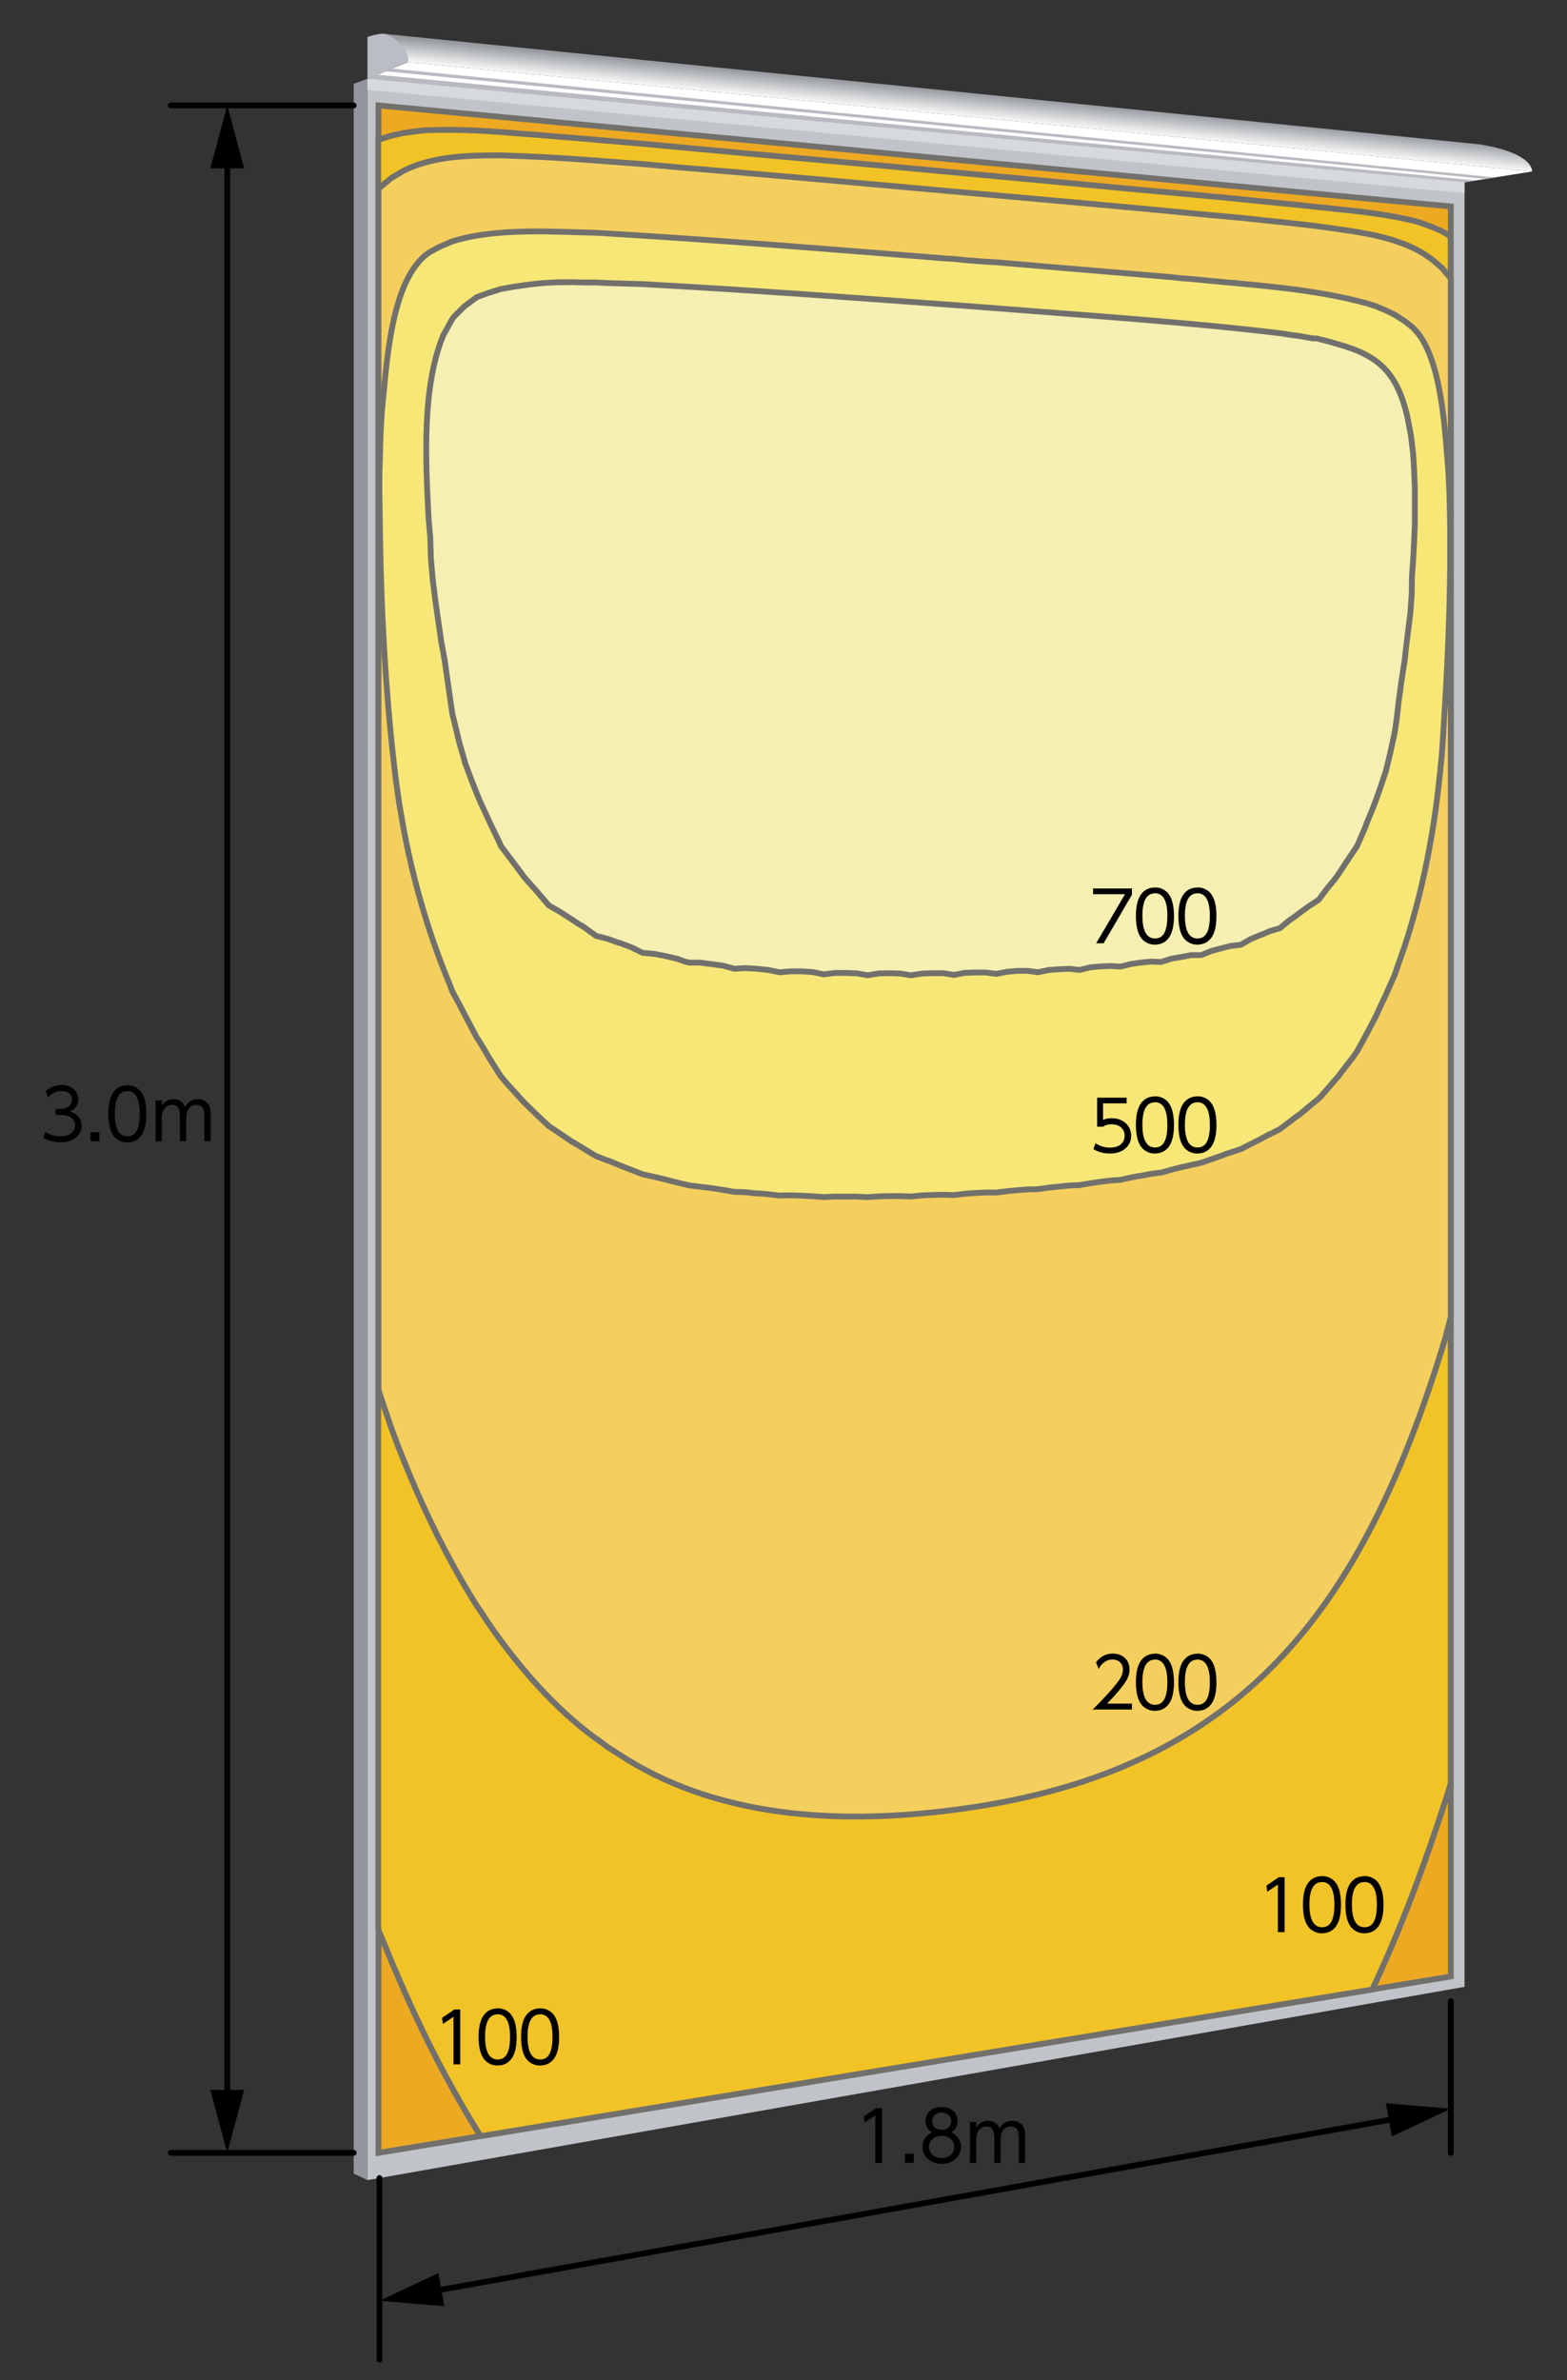 <?xml version="1.0" encoding="UTF-8"?><svg id="a" xmlns="http://www.w3.org/2000/svg" xmlns:xlink="http://www.w3.org/1999/xlink" viewBox="0 0 135 205"><rect x="0" y="0" width="135" height="205" fill="#333333" stroke="none"/><defs><style>.c{fill:#92959c;}.c,.d,.e,.f,.g,.h,.i,.j{stroke-width:0px;}.k{fill:#f5efb2;}.k,.l,.m,.n,.o,.p{stroke-width:.5px;}.k,.m,.n,.o,.p{stroke:#71706c;}.k,.m,.n,.p{stroke-miterlimit:10;}.d{fill:#d7dadd;}.l{fill:none;stroke:#000;stroke-linecap:round;stroke-linejoin:round;}.e{fill:#b9bac1;}.f{fill:#000;}.m{fill:#f1c326;}.n{fill:#eda922;}.o{fill:#f4cf5d;stroke-miterlimit:2.38;}.g{fill:#babdc3;}.h{fill:#c0c4c9;}.i{fill:#fff;}.p{fill:#f7e776;}.j{fill:url(#b);}</style><linearGradient id="b" x1="81.19" y1="22.32" x2="83.79" y2="-4.34" gradientUnits="userSpaceOnUse"><stop offset=".46" stop-color="#fff"/><stop offset=".47" stop-color="#f1f1f2"/><stop offset=".5" stop-color="#ccced0"/><stop offset=".54" stop-color="#979ba0"/></linearGradient></defs><polygon class="c" points="31.66 187.77 31.66 6.79 30.47 7.22 30.47 187.21 31.66 187.77"/><polygon class="h" points="31.66 187.77 126.17 171.12 126.17 15.7 31.66 6.79 31.66 187.77"/><polygon class="i" points="35.14 5.35 131.99 14.77 126.17 15.7 31.66 6.79 35.14 5.35"/><polygon class="e" points="32.53 6.43 31.65 6.79 126.16 15.7 127.13 15.54 32.53 6.43"/><polygon class="e" points="127.95 15.41 128.81 15.28 33.77 5.91 33.24 6.14 127.95 15.41"/><polygon class="d" points="126.17 15.7 31.66 6.79 31.66 7.74 126.17 16.64 126.17 15.7"/><path class="j" d="M127.26,12.4c4.95.75,4.73,2.37,4.73,2.37L35.14,5.35c0-1.56-1.63-2.44-2.12-2.44l94.24,9.5Z"/><path class="g" d="M33.02,2.9c.49,0,2.12.88,2.12,2.44l-3.48,1.45v-3.6s.77-.29,1.36-.29Z"/><path class="f" d="M6.03,95.73c.24.08.43.18.58.3.28.23.42.54.42.92,0,.41-.17.76-.5,1.03-.32.27-.77.4-1.32.4-.53,0-1.02-.12-1.47-.37l.17-.52c.38.25.81.38,1.31.38.38,0,.68-.09.91-.27.23-.18.34-.41.34-.7,0-.34-.18-.59-.53-.74-.2-.09-.44-.13-.72-.13h-.43v-.52h.44c.24,0,.45-.05.62-.16.23-.15.35-.36.35-.64s-.11-.46-.32-.59c-.15-.1-.34-.15-.57-.15-.45,0-.84.18-1.16.54l-.21-.53c.41-.36.87-.53,1.37-.53.43,0,.79.13,1.07.39.24.21.36.5.36.84,0,.48-.23.83-.7,1.04Z"/><path class="f" d="M7.8,97.51h.76v.78h-.76v-.78Z"/><path class="f" d="M10.97,93.47c.32,0,.61.09.86.26.52.35.78,1.09.78,2.21,0,.82-.14,1.43-.42,1.84-.29.41-.7.62-1.24.62-.31,0-.59-.09-.84-.26-.52-.35-.78-1.09-.78-2.2,0-.82.14-1.44.42-1.84.29-.41.69-.62,1.22-.62ZM10.97,93.98c-.72,0-1.08.64-1.08,1.93s.36,1.96,1.09,1.96,1.06-.65,1.06-1.95-.36-1.95-1.08-1.95Z"/><path class="f" d="M16.04,98.29h-.54v-2.04c0-.32-.03-.55-.08-.69-.1-.27-.29-.4-.59-.4-.26,0-.47.1-.64.29-.17.19-.25.45-.25.78v2.07h-.54v-3.53h.54v.47c.25-.38.59-.57,1.01-.57.48,0,.82.22,1,.66.25-.44.62-.66,1.11-.66.35,0,.63.12.83.35.15.18.24.44.26.79,0,.09,0,.22,0,.39v2.09h-.54v-2.04c0-.35-.03-.58-.08-.71-.11-.26-.31-.38-.6-.38-.23,0-.44.08-.6.25-.2.2-.29.5-.29.92v1.96Z"/><path class="f" d="M74.43,182.28l1.06-.72h.5v4.73h-.58v-4.1l-.91.62-.08-.53Z"/><path class="f" d="M77.96,185.5h.76v.78h-.76v-.78Z"/><path class="f" d="M81.93,183.65c.1.04.2.1.3.17.37.28.56.64.56,1.09,0,.41-.16.76-.48,1.04-.32.28-.71.42-1.18.42s-.86-.14-1.18-.42c-.32-.28-.48-.63-.48-1.04,0-.48.2-.85.6-1.12.08-.05.16-.1.25-.13-.05-.03-.1-.06-.14-.08-.29-.22-.44-.52-.44-.91,0-.33.12-.61.35-.83.25-.24.59-.37,1.03-.37.3,0,.58.07.82.2.2.11.35.28.45.5.07.16.11.32.11.5,0,.39-.15.69-.44.91-.04.03-.09.06-.14.08ZM81.13,183.96c-.33,0-.59.09-.78.26-.21.18-.31.41-.31.69s.1.5.31.69c.21.18.47.27.79.27.3,0,.56-.09.76-.27.21-.19.31-.41.31-.69s-.1-.51-.31-.69c-.2-.17-.46-.26-.78-.26ZM81.13,181.95c-.26,0-.46.07-.61.22-.14.13-.21.3-.21.52s.07.39.21.53c.14.14.35.21.62.21.26,0,.46-.07.6-.21.14-.14.21-.31.21-.53s-.07-.39-.21-.52c-.15-.14-.36-.22-.61-.22Z"/><path class="f" d="M86.2,186.28h-.54v-2.04c0-.32-.03-.55-.08-.69-.1-.27-.29-.4-.59-.4-.26,0-.47.1-.64.29-.17.19-.25.45-.25.78v2.07h-.54v-3.53h.54v.47c.25-.38.59-.57,1.01-.57.48,0,.82.22,1,.66.25-.44.62-.66,1.11-.66.35,0,.63.12.83.35.15.18.24.44.26.79,0,.09,0,.22,0,.39v2.09h-.54v-2.04c0-.35-.03-.58-.08-.71-.11-.26-.31-.38-.6-.38-.23,0-.44.08-.6.25-.2.2-.29.5-.29.92v1.96Z"/><line class="l" x1="30.47" y1="9.08" x2="14.72" y2="9.08"/><line class="l" x1="30.47" y1="185.42" x2="14.72" y2="185.42"/><line class="l" x1="19.58" y1="13.51" x2="19.58" y2="180.99"/><polygon class="f" points="18.12 14.5 19.58 9.08 21.03 14.5 18.12 14.5"/><polygon class="f" points="18.12 180 19.58 185.42 21.03 180 18.12 180"/><line class="l" x1="32.69" y1="187.59" x2="32.69" y2="203.23"/><line class="l" x1="124.99" y1="172.35" x2="124.99" y2="185.42"/><line class="l" x1="37.05" y1="197.38" x2="120.63" y2="182.41"/><polygon class="f" points="38.28 198.63 32.69 198.16 37.77 195.77 38.28 198.63"/><polygon class="f" points="119.91 184.01 124.99 181.62 119.4 181.15 119.91 184.01"/><polygon class="n" points="124.99 170.23 32.61 185.42 32.61 9.08 124.99 17.78 124.99 170.23"/><path class="m" d="M32.61,12.04l1.08-.35,1.05-.23,1.07-.15.87-.09c2.81-.12,5.72.07,8.51.32l1.04.07,1.01.09c3.06.23,6.09.52,9.09.77l2.98.28c7.15.68,14.15,1.27,21,1.92l3.67.34c6.63.6,13.13,1.25,19.49,1.82l2.55.24c2.54.27,5.07.49,7.57.77l.82.08.84.1c2.22.21,4.51.5,6.68,1.03l.66.21.79.29.81.35.79.46v133.26s-.45,1.44-.45,1.44c-1.75,5.38-3.6,10.44-6.01,15.66l-.29.63-76.81,12.63-.39-.6c-3.07-5-5.53-10.09-7.81-15.68l-.63-1.51V12.04Z"/><path class="o" d="M124.99,23.98l-.08-.09-.71-.84-.81-.69-.21-.15c-1.98-1.46-4.81-2.03-7.11-2.36l-.81-.12-.84-.12c-2.49-.35-5-.57-7.53-.85l-2.56-.23c-6.63-.65-13.41-1.25-20.34-1.87l-3.67-.33c-7.17-.65-14.5-1.31-22-1.93l-2.97-.27c-3.35-.24-6.74-.55-10.16-.67l-1.02-.04-1.05-.04c-2.72,0-5.65.06-8.11,1.21l-.27.13-1.05.63-.98.81-.1.09v103.46s.15.46.15.46l.58,1.73.35,1.02.25.7c1.94,5.14,4.26,10.09,7.11,14.64l.32.46.73,1.11c2.53,3.68,5.7,7.33,9.23,9.9l.05.02.95.71,1.02.65c7.9,5.19,17.78,5.95,26.97,4.99l.93-.1,1.84-.24c23.93-3.36,34.35-17.15,41.38-40.37l.41-1.56.11-.42V23.98Z"/><path class="p" d="M118.63,26.42l.73.3.8.39.82.52.74.58.06.07c2.47,2.39,2.72,9.07,3,12.36l.08,1.53.04,1.53c.14,6.11-.1,12.2-.49,18.28l-.09,1.53-.11,1.53-.15,1.53-.17,1.53c-.54,4.58-1.47,9.11-2.9,13.47l-.65,1.85-.17.52-.46,1.03-.34.77-.38.79-.44.97-.31.59-.52.99-.31.57-.5.91-.48.67-.35.45-.81,1.05-1.46,1.69-.2.2-.84.69-.82.69-.06.02-.79.6-.83.63-.85.43h-.04s-.79.43-.79.43l-.85.43-.84.43-.86.28-.46.15-.38.15-.86.3-.85.3-.87.19-.85.19-.87.22-.86.24-.88.11-.86.17-.27.03-.62.12-.89.2-.87.06-.89.11-.87.13-.9.15-.88.04-.9.09-.88.09-.91.13-.89.02-.91.07-.89.09-.92.11h-.9s-.92.04-.92.04l-.9.07-.93.11-.91-.03-.93.02-.91.04-.94.09-.92-.03h-.94s-.93.02-.93.02l-.95.07-.95-.05h-.93s-.96,0-.96,0l-.94.04-.96-.07-.94-.05-.97-.03-.95.02-.98-.12-.68-.06h-.27s-.98-.11-.98-.11l-.96-.03-.99-.17-.97-.15-.99-.12-.97-.12-1-.24-.98-.25-.47-.12-.54-.12-.98-.22-1.01-.39-.99-.39-.97-.4h-.05s-1-.39-1-.39l-1.02-.61-.96-.59-.07-.02-1.01-.69-1.03-.69-.22-.21-.8-.75-1.04-1.01-1.02-1.12-.44-.48-.61-.72-.63-.99-.39-.63-.64-1.09-.42-.65-.56-1.07-.47-.88-.44-.85-.62-1.15-.22-.59c-1.86-4.45-3.22-9.19-4.07-13.97l-.3-1.76-.25-1.76c-.85-6.77-1.28-14.35-1.38-21.18l-.05-3.51v-1.77l.1-3.53.1-1.76c.42-3.88.68-11.45,4.07-13.79l.97-.52,1.04-.44c3.42-1.08,7.79-.87,11.35-.77l1.02.03,1,.06,1.02.06c9.23.57,18.23,1.3,26.97,2l.93.08.91.05.93.1.9.07.92.07.9.05c5.11.45,10.13.85,15.08,1.28l.87.09.85.07c4.99.5,10.35.79,15.1,2.09l.83.26.1.03"/><path class="k" d="M113.31,29.12l.29.07.82.21.84.24c3.36.95,5.05,2.27,5.98,6.22l.3,1.56.19,1.53.06.83.04.72.06,1.54v3.07l-.06,1.53-.04.82-.04.71-.11,1.51-.02,1.54-.11,1.53-.38,3.06-.13,1.19-.06.34-.23,1.53-.21,1.53-.17,1.51-.15,1.02-.1.52-.34,1.54-.36,1.49-.02.04-.52,1.54-.29.82-.27.72-.56,1.35-.06.2-.66,1.52-.1.22-.83,1.24-.81,1.23-.31.42-.53.64-.82,1.08-.84.55-.82.6-.35.27-.49.33-.83.69-.85.25-.75.32-.08.02-.85.36-.84.48-.86.1-.84.21-.86.23-.54.23-.3.12h-.87s-.85.16-.85.16l-.87.15-.86.28-.88-.03-.86.08-.88.13-.89.22-.87-.05-.89.04-.87.08-.9.22-.88-.1-.9.04-.88.06-.91.2-.89-.12h-.91s-.89.08-.89.08l-.92.18-.9-.12h-.92s-.9.03-.9.03l-.93.18-.91-.15h-.93s-.91.03-.91.03l-.94.15-.92-.15-.94-.03-.93.02-.95.16-.95-.17-.93-.03h-.96s-.94.12-.94.12l-.96-.2-.94-.06h-.97s-.95.08-.95.08l-.98-.2-.96-.1-.98-.06-.96.06-.99-.27-.97-.13-.99-.13h-.97s-.37-.1-.37-.1l-.63-.23-.98-.23-1.01-.2-.98-.08-1.01-.49-.99-.37-.12-.02-.9-.33-1-.25-1.02-.74-.6-.36-.43-.29-1.01-.65-1.03-.6-1.01-1.19-.63-.7-.41-.46-1.02-1.37-1.05-1.39-.1-.25-.83-1.72-.1-.22-.71-1.53-.34-.81-.37-.94-.66-1.75v-.05l-.49-1.71-.42-1.76-.15-.59-.17-1.16-.25-1.73-.25-1.76-.32-1.76-.05-.4-.2-1.36-.25-1.76-.22-1.76-.15-1.76-.05-1.76-.15-1.74c-.25-4.94-.59-11.15,1.26-15.69l.79-1.43.22-.26.84-.83,1.03-.76.02-.02,1.03-.37,1.02-.32,1.05-.19,1.02-.15c1.49-.21,2.61-.26,4.09-.26l1.03.03h1.02s1,.05,1,.05l1.02.03.99.03,1.01.03c9.52.52,18.75,1.21,27.74,1.87l1.83.14c8.67.69,17.15,1.24,25.35,2.22l.83.13.85.11.82.15.55.08"/><path class="f" d="M38.09,173.79l1.06-.72h.5v4.73h-.58v-4.1l-.91.62-.08-.53Z"/><path class="f" d="M42.87,172.97c.32,0,.61.09.86.26.52.35.78,1.09.78,2.21,0,.82-.14,1.43-.42,1.84-.29.41-.7.62-1.24.62-.31,0-.59-.09-.84-.26-.52-.35-.78-1.09-.78-2.2,0-.82.14-1.44.42-1.84.29-.41.69-.62,1.22-.62ZM42.87,173.49c-.72,0-1.08.64-1.08,1.93s.36,1.96,1.09,1.96,1.06-.65,1.06-1.95-.36-1.95-1.08-1.95Z"/><path class="f" d="M46.53,172.97c.32,0,.61.09.86.26.52.35.78,1.09.78,2.21,0,.82-.14,1.43-.42,1.84-.29.41-.7.62-1.24.62-.31,0-.59-.09-.84-.26-.52-.35-.78-1.09-.78-2.2,0-.82.14-1.44.42-1.84.29-.41.69-.62,1.22-.62ZM46.53,173.49c-.72,0-1.08.64-1.08,1.93s.36,1.96,1.09,1.96,1.06-.65,1.06-1.95-.36-1.95-1.08-1.95Z"/><path class="f" d="M109.11,162.4l1.06-.72h.5v4.73h-.58v-4.1l-.91.62-.08-.53Z"/><path class="f" d="M113.89,161.58c.32,0,.61.09.86.26.52.35.78,1.09.78,2.21,0,.82-.14,1.43-.42,1.84-.29.41-.7.62-1.24.62-.31,0-.59-.09-.84-.26-.52-.35-.78-1.09-.78-2.2,0-.82.14-1.44.42-1.84.29-.41.69-.62,1.22-.62ZM113.89,162.1c-.72,0-1.08.64-1.08,1.93s.36,1.96,1.09,1.96,1.06-.65,1.06-1.95-.36-1.95-1.08-1.95Z"/><path class="f" d="M117.55,161.58c.32,0,.61.09.86.26.52.35.78,1.09.78,2.21,0,.82-.14,1.43-.42,1.84-.29.41-.7.62-1.24.62-.31,0-.59-.09-.84-.26-.52-.35-.78-1.09-.78-2.2,0-.82.14-1.44.42-1.84.29-.41.69-.62,1.22-.62ZM117.55,162.1c-.72,0-1.08.64-1.08,1.93s.36,1.96,1.09,1.96,1.06-.65,1.06-1.95-.36-1.95-1.08-1.95Z"/><path class="f" d="M94.17,76.52h3.35v.54l-2.44,4.18h-.64l2.48-4.22h-2.75v-.51Z"/><path class="f" d="M99.5,76.43c.32,0,.61.09.86.26.52.35.78,1.09.78,2.21,0,.82-.14,1.43-.42,1.84-.29.41-.7.62-1.24.62-.31,0-.59-.09-.84-.26-.52-.35-.78-1.09-.78-2.2,0-.82.14-1.44.42-1.84.29-.41.69-.62,1.22-.62ZM99.5,76.94c-.72,0-1.08.64-1.08,1.93s.36,1.96,1.09,1.96,1.06-.65,1.06-1.95-.36-1.95-1.08-1.95Z"/><path class="f" d="M103.16,76.43c.32,0,.61.09.86.26.52.35.78,1.09.78,2.21,0,.82-.14,1.43-.42,1.84-.29.41-.7.62-1.24.62-.31,0-.59-.09-.84-.26-.52-.35-.78-1.09-.78-2.2,0-.82.14-1.44.42-1.84.29-.41.69-.62,1.22-.62ZM103.16,76.94c-.72,0-1.08.64-1.08,1.93s.36,1.96,1.09,1.96,1.06-.65,1.06-1.95-.36-1.95-1.08-1.95Z"/><path class="f" d="M97.06,94.52v.51h-2.03v1.42c.23-.1.47-.14.74-.14.47,0,.86.13,1.17.39.34.29.51.66.51,1.12s-.16.8-.49,1.09c-.33.29-.78.44-1.34.44-.51,0-.98-.12-1.42-.37l.18-.52c.36.25.77.38,1.24.38.42,0,.74-.1.96-.3.21-.19.31-.43.31-.72s-.11-.56-.34-.74c-.21-.17-.48-.25-.81-.25-.27,0-.51.07-.71.21h-.51v-2.5h2.55Z"/><path class="f" d="M99.5,94.42c.32,0,.61.09.86.26.52.35.78,1.09.78,2.21,0,.82-.14,1.43-.42,1.84-.29.41-.7.62-1.24.62-.31,0-.59-.09-.84-.26-.52-.35-.78-1.09-.78-2.2,0-.82.14-1.44.42-1.84.29-.41.69-.62,1.22-.62ZM99.5,94.94c-.72,0-1.08.64-1.08,1.93s.36,1.96,1.09,1.96,1.06-.65,1.06-1.95-.36-1.95-1.08-1.95Z"/><path class="f" d="M103.16,94.42c.32,0,.61.09.86.26.52.35.78,1.09.78,2.21,0,.82-.14,1.43-.42,1.84-.29.41-.7.62-1.24.62-.31,0-.59-.09-.84-.26-.52-.35-.78-1.09-.78-2.2,0-.82.14-1.44.42-1.84.29-.41.69-.62,1.22-.62ZM103.16,94.94c-.72,0-1.08.64-1.08,1.93s.36,1.96,1.09,1.96,1.06-.65,1.06-1.95-.36-1.95-1.08-1.95Z"/><path class="f" d="M94.43,143.16c.37-.49.84-.74,1.43-.74.47,0,.85.16,1.14.47.21.23.31.53.31.9,0,.33-.09.64-.26.93-.28.47-.83,1.14-1.67,2.01h2.14v.51h-3.39c.69-.68,1.25-1.27,1.68-1.77.31-.37.53-.65.66-.85.18-.29.27-.56.27-.83,0-.28-.1-.5-.29-.66-.16-.13-.36-.2-.6-.2-.5,0-.9.27-1.2.82l-.23-.6Z"/><path class="f" d="M99.5,142.42c.32,0,.61.09.86.26.52.35.78,1.09.78,2.21,0,.82-.14,1.43-.42,1.84-.29.41-.7.62-1.24.62-.31,0-.59-.09-.84-.26-.52-.35-.78-1.09-.78-2.2,0-.82.14-1.44.42-1.84.29-.41.69-.62,1.22-.62ZM99.5,142.94c-.72,0-1.08.64-1.08,1.93s.36,1.96,1.09,1.96,1.06-.65,1.06-1.95-.36-1.95-1.08-1.95Z"/><path class="f" d="M103.16,142.42c.32,0,.61.09.86.26.52.35.78,1.09.78,2.21,0,.82-.14,1.43-.42,1.84-.29.41-.7.62-1.24.62-.31,0-.59-.09-.84-.26-.52-.35-.78-1.09-.78-2.2,0-.82.14-1.44.42-1.84.29-.41.69-.62,1.22-.62ZM103.16,142.94c-.72,0-1.08.64-1.08,1.93s.36,1.96,1.09,1.96,1.06-.65,1.06-1.95-.36-1.95-1.08-1.95Z"/></svg>